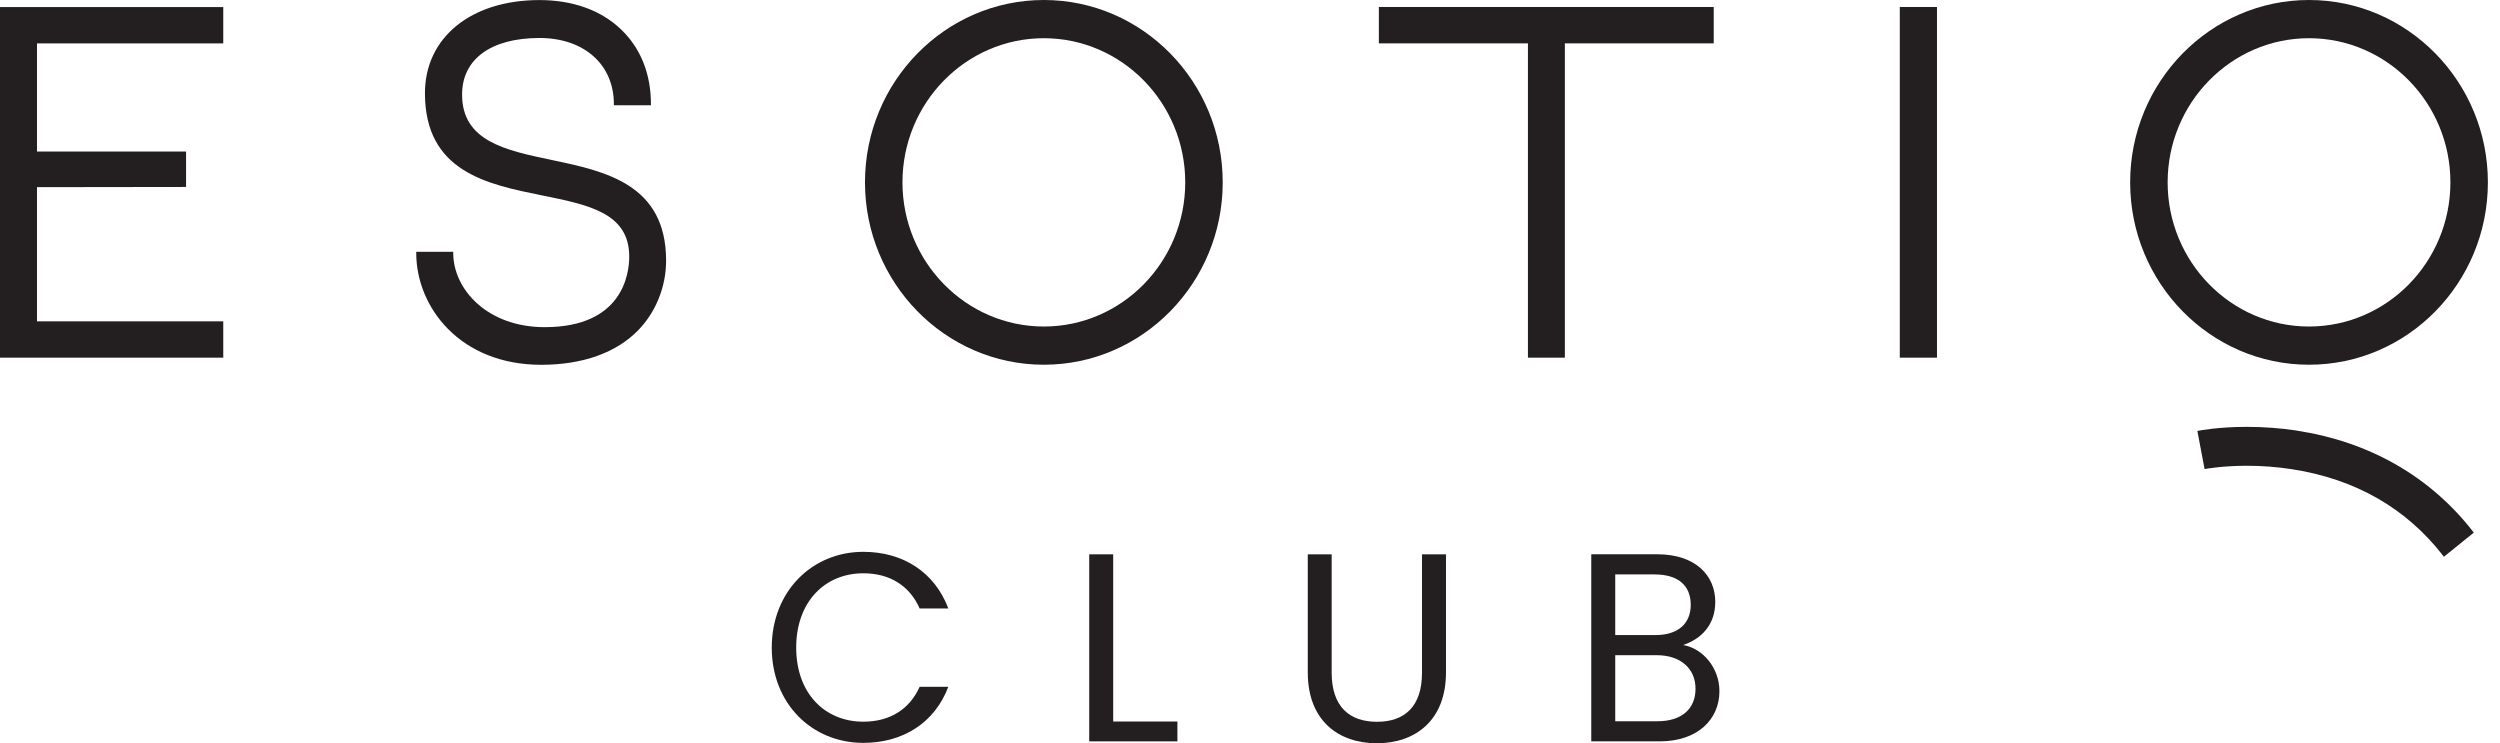 <svg width="148" height="44" viewBox="0 0 148 44" fill="none" xmlns="http://www.w3.org/2000/svg">
  <path d="M0 21.174H13.217V19.021H2.19V11.08L11.015 11.068V8.969H2.19V2.571H13.217V0.418H0V21.174Z" fill="#231F20"/>
  <path d="M32.642 9.466C29.923 8.898 27.355 8.358 27.355 5.599C27.355 3.499 29.07 2.249 31.94 2.249C34.573 2.249 36.341 3.817 36.341 6.155V6.23H38.535V6.155C38.535 4.373 37.924 2.843 36.759 1.735C35.574 0.602 33.905 0.004 31.936 0.004C27.884 0.004 25.157 2.22 25.157 5.515C25.157 10.169 28.844 10.913 32.096 11.569C34.864 12.13 37.251 12.611 37.251 15.19C37.251 16.173 36.89 19.368 32.248 19.368C28.856 19.368 26.831 17.135 26.831 14.977V14.906H24.641V14.977C24.641 18.184 27.233 21.596 32.039 21.596C34.504 21.596 36.492 20.881 37.797 19.535C38.834 18.46 39.433 16.963 39.433 15.429C39.433 10.892 35.824 10.135 32.642 9.466Z" fill="#231F20"/>
  <path d="M81.629 2.567H90.454V21.174H92.64V2.567H101.453V0.414H81.629V2.567Z" fill="#231F20"/>
  <path d="M112.467 21.174H114.669V0.414H112.467V21.174Z" fill="#231F20"/>
  <path d="M61.796 19.33C57.182 19.33 53.426 15.5 53.426 10.796C53.426 6.092 57.178 2.262 61.796 2.262C66.413 2.262 70.166 6.092 70.166 10.796C70.166 15.5 66.413 19.33 61.796 19.33ZM61.796 0C55.956 0 51.207 4.842 51.207 10.796C51.207 16.75 55.956 21.592 61.796 21.592C67.636 21.592 72.385 16.75 72.385 10.796C72.385 4.842 67.636 0 61.796 0Z" fill="#231F20"/>
  <path d="M128.324 10.796C128.324 6.092 132.081 2.262 136.694 2.262C141.308 2.262 145.064 6.092 145.064 10.796C145.064 15.5 141.312 19.33 136.694 19.33C132.077 19.33 128.324 15.5 128.324 10.796ZM147.283 10.796C147.283 4.846 142.53 0 136.694 0C130.859 0 126.105 4.842 126.105 10.796C126.105 16.75 130.854 21.592 136.694 21.592C142.534 21.592 147.283 16.75 147.283 10.796Z" fill="#231F20"/>
  <path d="M135.957 25.487C134.997 25.345 134.009 25.27 133.02 25.27C131.327 25.27 130.203 25.487 130.154 25.5L130.084 25.512L130.498 27.699L130.51 27.77L130.58 27.757C130.683 27.741 131.618 27.573 133.028 27.573C133.931 27.573 134.825 27.645 135.69 27.778C139.438 28.36 142.448 30.082 144.634 32.9L144.679 32.959L146.451 31.529L146.406 31.475C143.872 28.209 140.259 26.143 135.953 25.491L135.957 25.487Z" fill="#231F20"/>
  <path d="M51.109 32.668C53.463 32.668 55.333 33.876 56.141 36.021H54.443C53.853 34.688 52.696 33.939 51.109 33.939C48.833 33.939 47.135 35.624 47.135 38.338C47.135 41.051 48.833 42.724 51.109 42.724C52.7 42.724 53.853 41.976 54.443 40.658H56.141C55.333 42.787 53.463 43.978 51.109 43.978C48.07 43.978 45.688 41.658 45.688 38.338C45.688 35.018 48.07 32.668 51.109 32.668Z" fill="#231F20"/>
  <path d="M65.901 32.816V42.714H69.703V43.889H64.482V32.816H65.901Z" fill="#231F20"/>
  <path d="M77.416 32.816H78.835V39.824C78.835 41.856 79.909 42.73 81.517 42.73C83.125 42.73 84.183 41.856 84.183 39.824V32.816H85.602V39.808C85.602 42.684 83.748 44.001 81.505 44.001C79.261 44.001 77.42 42.684 77.42 39.808V32.816H77.416Z" fill="#231F20"/>
  <path d="M98.083 38.788H95.622V42.697H98.132C99.534 42.697 100.375 41.982 100.375 40.774C100.375 39.565 99.473 38.788 98.083 38.788ZM97.976 34.004H95.622V37.596H98.005C99.329 37.596 100.092 36.927 100.092 35.802C100.092 34.677 99.358 34.008 97.972 34.008L97.976 34.004ZM98.255 43.885H94.203V32.812H98.099C100.392 32.812 101.544 34.084 101.544 35.627C101.544 37.023 100.687 37.834 99.641 38.185C100.826 38.39 101.79 39.553 101.79 40.92C101.79 42.588 100.498 43.889 98.255 43.889V43.885Z" fill="#231F20"/>
</svg>

